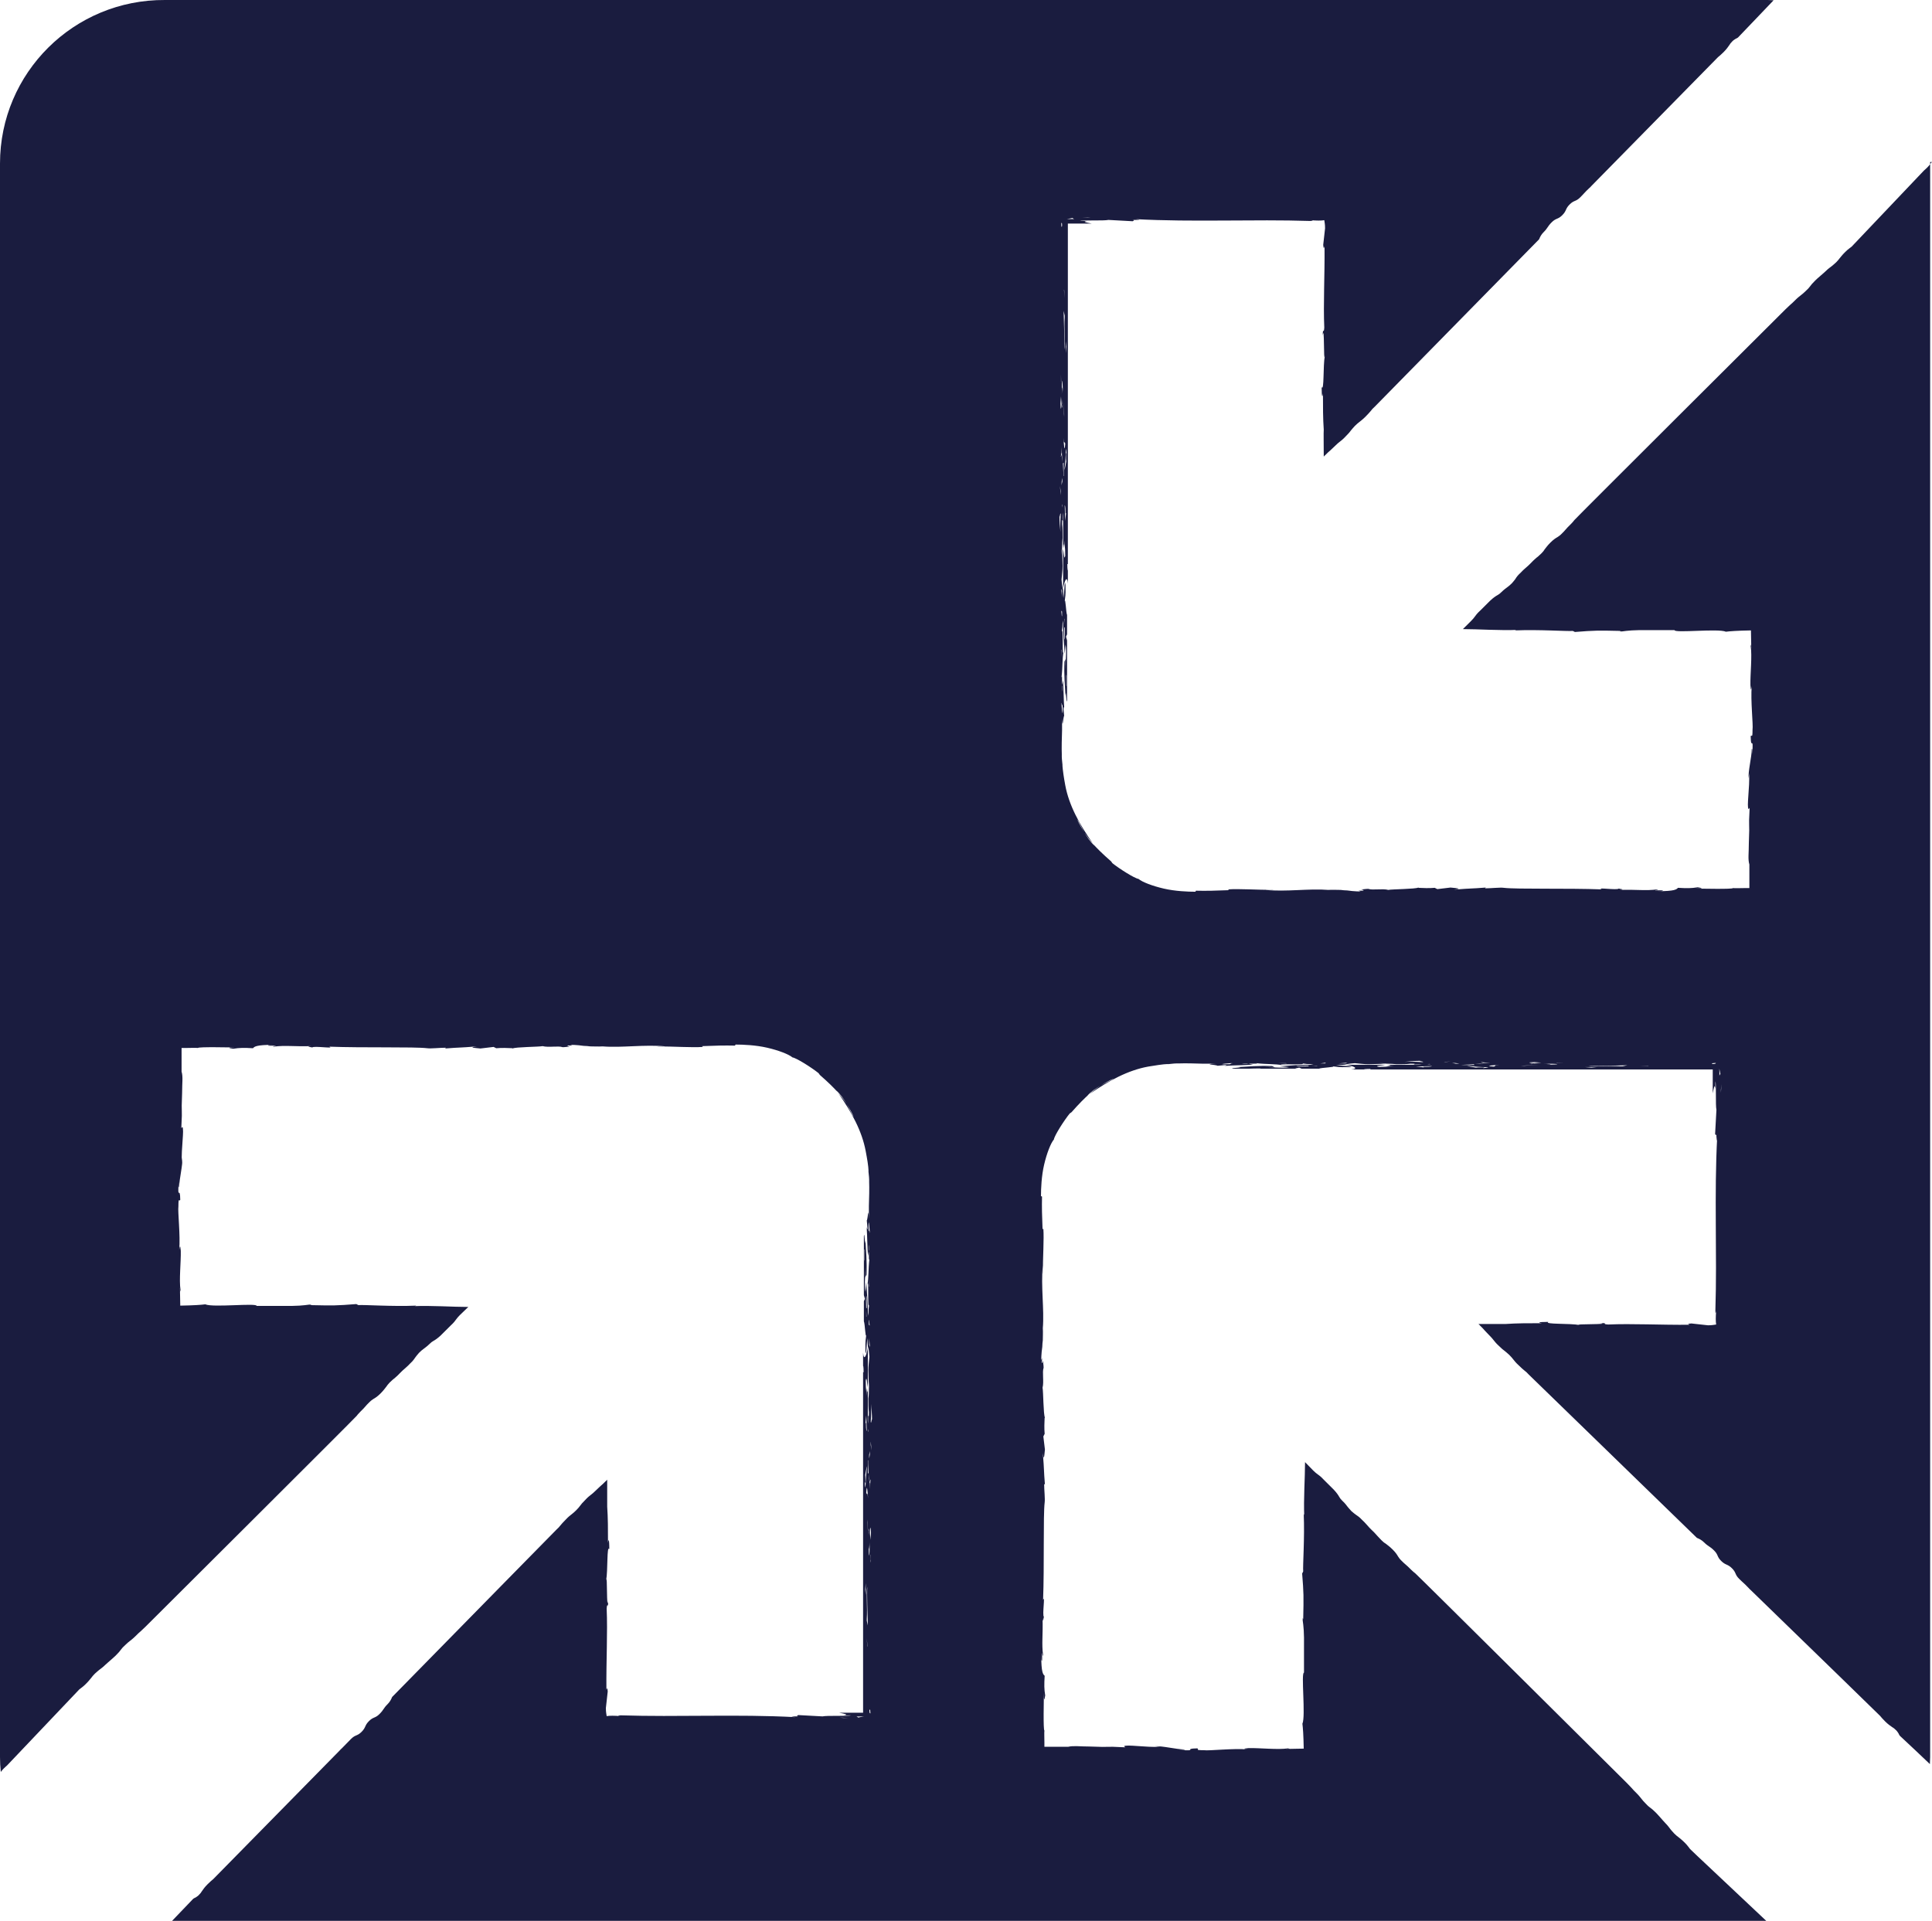 <svg width="176" height="175" viewBox="0 0 176 175" fill="none" xmlns="http://www.w3.org/2000/svg">
<path d="M176 14.759C176 14.759 175.952 14.806 175.928 14.83C175.832 14.95 175.76 15.069 175.544 15.284C175.424 15.403 175.328 15.475 175.256 15.547C172.039 18.938 168.726 22.424 168.678 22.472C168.534 22.592 168.366 22.687 168.101 22.95C167.813 23.236 167.693 23.404 167.573 23.547C167.501 23.642 167.429 23.738 167.261 23.905C167.069 24.072 166.973 24.168 166.877 24.239C166.733 24.359 166.565 24.454 166.301 24.717C166.085 24.908 165.989 25.004 165.869 25.099C165.749 25.219 165.605 25.314 165.365 25.553C165.101 25.816 164.98 25.959 164.86 26.126C164.788 26.222 164.692 26.341 164.5 26.508C164.308 26.699 164.212 26.771 164.092 26.866C163.948 26.986 163.804 27.081 163.54 27.344C163.324 27.559 163.228 27.654 163.108 27.75C162.988 27.869 162.868 27.965 162.628 28.204C162.364 28.466 143.542 47.213 143.422 47.38C143.35 47.476 143.254 47.595 143.086 47.762C142.845 48.001 142.725 48.12 142.629 48.24C142.533 48.359 142.437 48.455 142.221 48.67C142.077 48.813 141.981 48.861 141.885 48.932C141.717 49.028 141.525 49.147 141.237 49.434C140.949 49.72 140.829 49.911 140.709 50.055C140.637 50.174 140.589 50.246 140.421 50.413C140.205 50.604 140.109 50.723 139.989 50.795C139.869 50.914 139.724 51.01 139.484 51.273C139.268 51.488 139.172 51.583 139.052 51.679C138.932 51.798 138.788 51.894 138.548 52.156C138.26 52.419 138.14 52.586 138.044 52.753C137.972 52.849 137.9 52.944 137.732 53.135C137.54 53.327 137.444 53.398 137.348 53.47C137.204 53.589 137.036 53.685 136.772 53.947C136.627 54.091 136.555 54.138 136.435 54.21C136.267 54.306 136.075 54.425 135.763 54.712L134.851 55.619C134.563 55.882 134.443 56.049 134.323 56.216C134.251 56.312 134.179 56.407 134.011 56.574L133.266 57.315C134.683 57.315 136.675 57.458 138.26 57.386C138.092 57.386 138.044 57.41 138.02 57.434C140.157 57.339 142.797 57.529 143.278 57.482L143.47 57.577C145.294 57.434 145.51 57.434 147.671 57.482C147.647 57.482 147.383 57.529 147.743 57.529C148.271 57.458 148.799 57.386 150.288 57.41H150.216H152.545C152.545 57.697 156.53 57.243 157.226 57.553C157.61 57.506 158.21 57.458 159.507 57.434C159.507 57.912 159.531 58.342 159.531 58.7C159.531 58.7 159.555 58.795 159.579 59.058C159.579 59.106 159.555 58.962 159.531 58.7C159.531 58.7 159.507 58.747 159.483 58.867C159.627 59.75 159.435 61.422 159.459 62.425C159.507 63.07 159.531 62.783 159.579 62.521C159.459 63.786 159.723 66.031 159.651 66.485C159.651 67.416 159.555 66.843 159.483 67.082C159.507 68.467 159.747 66.843 159.627 68.706C159.627 68.491 159.627 68.085 159.579 68.252C159.579 68.969 159.243 70.234 159.291 70.927L159.339 70.449C159.411 71.739 159.099 73.506 159.291 73.721L159.387 73.601C159.267 75.822 159.411 74.533 159.315 76.801C159.315 77.757 159.219 78.282 159.363 78.76V78.425C159.363 79.619 159.363 79.834 159.363 80.909C159.315 80.909 159.147 80.909 158.931 80.909C158.69 80.909 158.018 80.933 157.874 80.909C157.826 81.028 154.969 80.957 154.417 80.957C155.401 80.957 154.945 80.885 154.657 80.837C154.081 80.933 153.673 80.933 152.857 80.885C152.737 81.028 152.569 81.195 150.984 81.195C151.224 81.195 151.608 81.172 151.464 81.124C151.296 81.1 150.936 81.124 150.816 81.124C150.648 81.1 151.176 81.076 150.984 81.028C149.904 81.172 149.135 81.028 147.575 81.076C148.079 81.028 147.647 81.004 147.455 80.957C147.335 81.124 145.318 80.814 145.918 81.028C142.869 80.909 138.164 81.028 136.988 80.885C136.675 80.837 135.811 80.933 135.283 80.933L135.355 80.861C133.867 80.981 134.203 80.909 132.45 81.052C133.17 80.957 132.882 80.933 132.138 80.861L130.938 81.004L130.698 80.885C130.193 80.933 129.665 80.909 129.113 80.885C129.377 80.885 129.233 80.885 129.209 80.861C128.945 81.004 126.808 81.004 126.472 81.076C125.944 80.933 125.032 81.124 124.648 80.981C124.408 80.981 124.216 81.028 123.999 81.028C124.264 81.1 124.36 81.172 123.879 81.148C123.831 81.148 123.807 81.148 123.759 81.148L123.951 81.219C123.951 81.219 123.351 81.219 122.727 81.124C122.535 81.124 122.319 81.1 122.127 81.076C122.055 81.076 122.007 81.076 121.959 81.076C122.007 81.076 122.031 81.076 122.055 81.076C121.743 81.076 121.431 81.052 120.999 81.076C119.27 80.933 117.157 81.267 115.261 81.076C115.549 81.076 115.957 81.1 116.053 81.076C114.468 81.076 112.884 80.957 111.876 81.028L111.948 81.1C110.771 81.148 109.883 81.172 108.947 81.148L108.899 81.243C108.202 81.243 107.05 81.195 106.018 80.957C104.985 80.718 104.049 80.36 103.713 80.073C103.353 80.025 101.96 79.142 101.336 78.64L101.216 78.473C100.424 77.781 99.968 77.327 99.536 76.849C99.608 76.921 99.656 76.993 99.728 77.064C99.32 76.706 99.007 76.228 98.767 75.822C98.575 75.488 98.335 75.13 98.119 74.628C98.239 74.772 98.455 75.249 98.767 75.822C99.031 76.228 99.296 76.539 99.56 76.849C98.335 75.106 97.375 73.363 97.039 71.524C96.919 70.879 96.823 70.258 96.775 69.637C96.871 70.139 96.703 69.255 96.727 68.73C96.703 68.156 96.727 67.225 96.751 66.533V65.386C96.799 66.676 96.847 65.291 96.943 65.219L96.871 64.479C96.919 64.192 96.943 64.957 96.943 64.407C96.895 63.906 96.895 62.449 96.823 61.995C96.823 62.067 96.775 62.234 96.775 62.473C96.775 62.544 96.775 62.521 96.775 62.473V62.521C96.775 62.783 96.775 62.927 96.751 63.022C96.751 63.237 96.751 63.428 96.751 63.667C96.751 63.404 96.751 63.237 96.751 63.118C96.751 63.046 96.751 62.736 96.751 63.118C96.751 63.118 96.751 63.118 96.751 63.022V62.521C96.751 62.521 96.775 62.497 96.775 62.449C96.775 62.401 96.775 62.306 96.751 62.258C96.751 62.353 96.751 62.473 96.751 62.592C96.751 62.234 96.751 62.21 96.751 62.258C96.751 61.35 96.751 61.685 96.703 61.709C96.823 60.658 96.751 60.085 96.895 59.273C96.727 60.347 96.895 56.885 96.727 57.553C96.847 56.765 96.727 57.028 96.847 56.526C96.823 57.625 96.943 58.7 96.991 59.583L97.063 58.724C97.207 59.297 97.015 60.658 97.063 61.183C97.039 60.825 97.063 60.061 97.087 60.037L96.967 60.276C96.919 61.518 97.015 62.497 97.063 63.38C97.111 62.544 97.135 64.383 97.207 63.786V63.142C97.207 63.142 97.207 63.07 97.207 63.094V56.025C97.111 55.858 97.063 54.377 96.991 54.807C97.039 54.234 97.087 54.449 97.063 53.303C96.991 52.562 96.943 54.21 96.895 54.497C96.847 53.613 96.823 53.613 96.799 53.589V53.661V53.565C96.799 53.517 96.751 53.398 96.703 52.801C96.751 52.252 96.799 51.965 96.799 51.559L96.751 49.84V49.888L96.703 50.556C96.703 50.485 96.703 50.079 96.751 49.888C96.751 49.577 96.775 49.291 96.799 49.004C96.799 48.526 96.799 48.12 96.751 47.738C96.751 47.189 96.799 47.404 96.823 47.476C96.823 47.165 96.823 46.855 96.823 46.568C96.823 46.401 96.799 46.21 96.775 46.067C96.775 46.114 96.775 46.138 96.775 46.019V46.067C96.775 46.067 96.775 45.971 96.799 45.947V46.592C96.847 46.807 96.871 47.046 96.847 47.428C96.847 47.547 96.847 47.547 96.847 47.523C96.847 48.001 96.847 48.526 96.847 49.052C96.847 49.338 96.847 49.601 96.847 49.983C96.895 48.741 96.943 50.938 96.943 49.243C96.967 49.864 97.039 49.553 97.039 50.628C96.943 51.153 96.919 50.294 96.847 50.007V51.989V51.87V53.637C96.967 52.897 97.207 52.371 97.279 53.159V51.87C97.279 52.156 97.231 51.846 97.231 51.392H97.279C97.279 51.392 97.279 51.464 97.279 51.488V20.371H99.464C98.984 20.275 98.527 20.204 99.055 20.132H98.359C98.599 20.036 100.568 20.132 100.976 20.036L103.185 20.156C103.185 20.156 103.473 20.036 103.113 20.036C102.969 20.036 102.777 20.036 102.393 20.036C102.585 20.036 102.849 20.036 103.113 20.036C103.665 20.036 104.145 20.036 103.425 19.965C108.731 20.251 114.156 19.965 119.39 20.132C119.75 20.132 119.534 20.084 119.39 20.06C119.942 20.108 120.374 20.108 120.638 20.06C120.662 20.251 120.71 20.419 120.71 20.801L120.542 22.305C120.59 22.878 120.638 22.424 120.662 22.472C120.686 25.123 120.542 27.702 120.638 29.852C120.59 30.544 120.518 29.684 120.494 30.592C120.662 29.374 120.566 33.219 120.686 32.431C120.518 33.314 120.638 35.678 120.398 35.272C120.398 36.347 120.494 36.156 120.518 35.846C120.518 37.087 120.518 38.114 120.59 39.141C120.566 39.428 120.59 40.431 120.59 41.601C120.638 41.553 120.662 41.505 120.734 41.458C120.95 41.243 121.047 41.147 121.167 41.052C121.287 40.932 121.407 40.837 121.647 40.598C121.839 40.407 121.935 40.335 122.055 40.24C122.199 40.12 122.343 40.025 122.583 39.762C122.847 39.499 122.967 39.356 123.087 39.189C123.159 39.093 123.255 38.998 123.423 38.807C123.615 38.616 123.711 38.544 123.831 38.449C123.975 38.329 124.119 38.234 124.384 37.971C124.648 37.708 124.768 37.565 124.888 37.422C124.96 37.326 125.056 37.207 125.248 37.04C125.344 36.944 132.666 29.493 140.205 21.804C140.301 21.565 140.421 21.35 140.613 21.159C141.021 20.753 140.949 20.657 141.357 20.251C141.765 19.845 141.909 20.012 142.317 19.607C142.725 19.201 142.581 19.033 142.99 18.627C143.398 18.221 143.542 18.389 143.95 17.983C144.358 17.577 144.334 17.553 144.766 17.147C144.862 17.051 144.934 17.003 144.982 16.932C151.176 10.627 156.458 5.254 156.506 5.206C156.65 5.087 156.77 4.991 157.01 4.753C157.298 4.466 157.418 4.275 157.538 4.108C157.61 3.988 157.658 3.917 157.826 3.75C157.946 3.63 158.018 3.606 158.114 3.535C158.186 3.511 158.258 3.463 158.33 3.415C159.435 2.269 160.563 1.075 161.571 0.024C161.403 0.024 161.235 0 161.043 0H15.029C6.722 -0.048 0 6.639 0 14.902V160.074C0 160.528 0.024 160.982 0.072 161.436C0.144 161.34 0.216 161.245 0.36 161.101C0.48 160.982 0.576 160.91 0.648 160.839C3.865 157.447 7.178 153.961 7.226 153.913C7.37 153.794 7.538 153.698 7.802 153.435C8.091 153.149 8.211 152.982 8.331 152.838C8.403 152.743 8.475 152.647 8.643 152.48C8.835 152.313 8.931 152.218 9.027 152.146C9.171 152.026 9.339 151.931 9.603 151.668C9.819 151.477 9.915 151.382 10.035 151.286C10.155 151.167 10.299 151.071 10.539 150.832C10.803 150.57 10.924 150.426 11.043 150.259C11.116 150.164 11.212 150.044 11.404 149.877C11.596 149.686 11.692 149.615 11.812 149.519C11.956 149.4 12.1 149.304 12.364 149.041C12.58 148.826 12.676 148.731 12.796 148.635C12.916 148.516 13.036 148.42 13.276 148.182C13.54 147.919 32.362 129.172 32.482 129.005C32.554 128.91 32.65 128.79 32.818 128.623C33.059 128.384 33.179 128.265 33.275 128.146C33.371 128.026 33.467 127.931 33.683 127.716C33.827 127.572 33.923 127.525 34.019 127.453C34.187 127.357 34.379 127.238 34.667 126.951C34.955 126.665 35.075 126.474 35.195 126.331C35.267 126.211 35.339 126.14 35.483 125.972C35.699 125.781 35.795 125.662 35.915 125.59C36.035 125.471 36.179 125.375 36.42 125.113C36.636 124.898 36.732 124.802 36.852 124.707C36.972 124.587 37.116 124.492 37.356 124.229C37.644 123.966 37.74 123.799 37.86 123.632C37.932 123.537 38.004 123.441 38.172 123.25C38.364 123.059 38.46 122.987 38.556 122.916C38.7 122.796 38.868 122.701 39.133 122.438C39.276 122.295 39.349 122.247 39.469 122.175C39.637 122.08 39.829 121.96 40.141 121.674L41.053 120.766C41.341 120.504 41.461 120.336 41.581 120.169C41.653 120.074 41.725 119.978 41.893 119.811L42.662 119.071C41.245 119.071 39.252 118.927 37.668 118.999C37.836 118.999 37.884 118.975 37.908 118.951C35.771 119.047 33.13 118.856 32.65 118.904L32.458 118.808C30.634 118.951 30.418 118.951 28.257 118.904C28.281 118.904 28.545 118.856 28.185 118.856C27.657 118.927 27.129 118.999 25.64 118.975H25.712H23.383C23.383 118.689 19.398 119.142 18.702 118.832C18.318 118.88 17.718 118.927 16.421 118.951C16.421 118.474 16.397 118.044 16.397 117.686C16.397 117.686 16.373 117.59 16.349 117.327C16.349 117.28 16.373 117.423 16.397 117.686C16.397 117.686 16.421 117.638 16.445 117.518C16.301 116.635 16.493 114.963 16.469 113.96C16.421 113.315 16.373 113.602 16.325 113.865C16.445 112.599 16.181 110.354 16.253 109.9C16.253 108.969 16.349 109.542 16.421 109.303C16.397 107.918 16.157 109.542 16.277 107.68C16.277 107.894 16.277 108.3 16.325 108.133C16.325 107.417 16.661 106.151 16.613 105.459L16.565 105.936C16.493 104.647 16.805 102.879 16.613 102.665L16.517 102.784C16.637 100.563 16.493 101.853 16.589 99.584C16.589 98.629 16.685 98.103 16.541 97.626V97.96C16.541 96.766 16.541 96.551 16.541 95.476C16.589 95.476 16.757 95.476 16.973 95.476C17.213 95.476 17.886 95.453 18.03 95.476C18.078 95.357 20.935 95.429 21.487 95.429C20.503 95.429 20.959 95.5 21.247 95.548C21.823 95.453 22.231 95.453 23.047 95.5C23.167 95.357 23.335 95.19 24.92 95.19C24.68 95.19 24.296 95.214 24.44 95.261C24.608 95.285 24.968 95.261 25.088 95.261C25.256 95.285 24.728 95.309 24.92 95.357C26 95.214 26.768 95.357 28.329 95.309C27.825 95.357 28.257 95.381 28.449 95.429C28.569 95.261 30.586 95.572 29.985 95.357C33.035 95.476 37.74 95.357 38.916 95.5C39.228 95.548 40.093 95.453 40.621 95.453L40.549 95.524C42.037 95.405 41.701 95.476 43.454 95.333C42.734 95.429 43.022 95.453 43.766 95.524L44.966 95.381L45.206 95.5C45.711 95.453 46.239 95.476 46.791 95.5C46.527 95.5 46.671 95.5 46.695 95.524C46.959 95.381 49.096 95.381 49.432 95.309C49.96 95.453 50.872 95.261 51.256 95.405C51.496 95.405 51.688 95.357 51.904 95.357C51.64 95.285 51.544 95.214 52.025 95.261C52.073 95.261 52.097 95.261 52.145 95.261L51.953 95.19C51.953 95.19 52.553 95.19 53.177 95.285C53.369 95.285 53.585 95.309 53.777 95.333C53.849 95.333 53.897 95.333 53.945 95.333C53.897 95.333 53.873 95.333 53.849 95.333C54.161 95.333 54.473 95.357 54.906 95.333C56.634 95.476 58.747 95.142 60.643 95.333C60.355 95.333 59.947 95.309 59.851 95.333C61.436 95.333 63.02 95.453 64.028 95.381L63.956 95.309C65.133 95.261 66.021 95.238 66.957 95.261L67.005 95.166C67.701 95.166 68.854 95.214 69.886 95.453C70.919 95.691 71.855 96.049 72.191 96.336C72.551 96.384 73.944 97.267 74.568 97.769L74.688 97.936C75.48 98.629 75.936 99.082 76.368 99.56C76.296 99.488 76.248 99.417 76.176 99.345C76.584 99.703 76.897 100.181 77.137 100.587C77.329 100.921 77.569 101.279 77.785 101.781C77.665 101.638 77.449 101.16 77.137 100.587C76.873 100.181 76.608 99.871 76.344 99.56C77.569 101.303 78.529 103.047 78.865 104.885C78.985 105.53 79.105 106.151 79.129 106.772C79.033 106.271 79.201 107.154 79.177 107.68C79.201 108.253 79.177 109.184 79.153 109.877V111.023C79.105 109.733 79.057 111.118 78.961 111.19L79.033 111.93C78.985 112.217 78.961 111.453 78.961 112.002C79.009 112.503 79.009 113.96 79.081 114.414C79.081 114.342 79.129 114.175 79.129 113.936C79.129 113.889 79.129 113.865 79.129 113.936V113.889C79.129 113.626 79.129 113.483 79.153 113.387C79.153 113.172 79.153 112.981 79.153 112.742C79.153 113.005 79.153 113.172 79.153 113.292C79.153 113.674 79.153 113.363 79.153 113.292C79.153 113.292 79.153 113.292 79.153 113.387V113.889C79.153 113.889 79.129 113.912 79.129 113.96C79.129 114.008 79.129 114.104 79.153 114.151C79.153 114.056 79.153 113.936 79.153 113.817C79.153 114.175 79.153 114.199 79.153 114.151C79.153 115.059 79.153 114.724 79.201 114.701C79.081 115.751 79.153 116.324 79.009 117.136C79.177 116.062 79.009 119.524 79.177 118.856C79.057 119.644 79.177 119.381 79.057 119.883C79.081 118.784 78.961 117.71 78.913 116.826L78.841 117.686C78.697 117.113 78.889 115.751 78.841 115.226C78.865 115.584 78.841 116.348 78.817 116.372L78.937 116.133C78.985 114.892 78.889 113.912 78.841 113.029C78.793 113.865 78.769 112.026 78.697 112.623V113.268C78.697 113.268 78.697 113.339 78.697 113.315V120.384C78.793 120.551 78.841 122.032 78.913 121.602C78.865 122.175 78.817 121.96 78.841 123.107C78.913 123.847 78.961 122.199 79.009 121.913C79.057 122.796 79.081 122.796 79.105 122.82V122.748V122.844C79.129 122.892 79.153 123.011 79.201 123.608C79.153 124.157 79.105 124.444 79.105 124.85L79.153 126.569V126.522L79.201 125.853C79.201 125.925 79.201 126.331 79.153 126.522C79.153 126.832 79.153 127.119 79.105 127.405C79.105 127.883 79.105 128.289 79.153 128.671C79.153 129.22 79.105 129.005 79.081 128.934C79.081 129.244 79.081 129.555 79.081 129.841C79.081 130.008 79.105 130.199 79.129 130.343C79.129 130.295 79.129 130.271 79.129 130.39V130.343C79.129 130.343 79.129 130.438 79.105 130.462V129.817C79.057 129.602 79.033 129.363 79.057 128.981C79.057 128.862 79.057 128.862 79.057 128.886C79.057 128.408 79.057 127.883 79.057 127.357C79.057 127.071 79.057 126.808 79.057 126.426C79.009 127.668 78.937 125.471 78.961 127.166C78.937 126.546 78.865 126.856 78.865 125.781C78.961 125.256 78.985 126.116 79.057 126.402V124.42V124.539V122.772C78.937 123.513 78.697 124.038 78.625 123.25V124.539C78.625 124.253 78.673 124.563 78.673 125.017H78.625C78.625 125.017 78.625 124.945 78.625 124.922V156.039H76.44C76.921 156.134 77.377 156.206 76.848 156.277H77.545C77.305 156.373 75.336 156.277 74.928 156.373L72.719 156.253C72.719 156.253 72.431 156.373 72.791 156.373C73.055 156.373 73.319 156.373 73.511 156.373C73.127 156.373 72.935 156.373 72.791 156.373C72.239 156.373 71.759 156.373 72.479 156.444C67.173 156.158 61.748 156.444 56.514 156.277C56.154 156.277 56.37 156.325 56.514 156.349C55.962 156.301 55.53 156.301 55.266 156.349C55.242 156.158 55.194 155.991 55.194 155.609L55.362 154.104C55.314 153.531 55.266 153.985 55.242 153.937C55.218 151.286 55.362 148.707 55.266 146.558C55.314 145.865 55.386 146.725 55.41 145.817C55.242 147.035 55.338 143.191 55.218 143.979C55.386 143.095 55.266 140.731 55.506 141.137C55.506 140.062 55.41 140.253 55.386 140.564C55.386 139.322 55.386 138.295 55.314 137.268C55.314 136.981 55.314 135.978 55.314 134.808C55.266 134.856 55.242 134.904 55.17 134.952C54.953 135.167 54.858 135.262 54.737 135.358C54.617 135.477 54.497 135.573 54.257 135.811C54.065 136.002 53.969 136.074 53.849 136.17C53.705 136.289 53.561 136.384 53.321 136.647C53.057 136.91 52.937 137.053 52.817 137.22C52.745 137.316 52.673 137.411 52.481 137.602C52.289 137.793 52.193 137.865 52.073 137.961C51.928 138.08 51.785 138.176 51.544 138.438C51.28 138.701 51.16 138.844 51.04 138.987C50.968 139.083 50.872 139.202 50.68 139.37C50.584 139.465 43.262 146.916 35.723 154.606C35.627 154.844 35.507 155.059 35.315 155.25C34.907 155.656 34.979 155.752 34.571 156.158C34.163 156.564 34.019 156.397 33.611 156.803C33.203 157.209 33.347 157.376 32.938 157.782C32.53 158.188 32.386 158.021 31.978 158.427C31.57 158.833 31.57 158.856 31.162 159.262C31.066 159.358 30.994 159.406 30.946 159.477C24.752 165.782 19.47 171.155 19.422 171.203C19.278 171.322 19.158 171.418 18.918 171.657C18.63 171.943 18.51 172.134 18.39 172.301C18.318 172.421 18.27 172.492 18.102 172.66C17.982 172.779 17.91 172.803 17.814 172.875C17.742 172.898 17.67 172.946 17.598 172.994C16.949 173.663 16.325 174.331 15.677 175H160.899C157.514 171.8 153.985 168.504 153.961 168.457C153.841 168.313 153.745 168.146 153.481 167.883C153.193 167.597 153.025 167.477 152.881 167.358C152.785 167.286 152.689 167.215 152.521 167.048C152.352 166.857 152.256 166.761 152.184 166.666C152.064 166.522 151.968 166.355 151.704 166.092C151.512 165.877 151.416 165.782 151.32 165.663C151.2 165.543 151.104 165.4 150.864 165.161C150.6 164.898 150.456 164.779 150.288 164.66C150.192 164.588 150.072 164.492 149.904 164.301C149.712 164.11 149.64 164.015 149.544 163.895C149.424 163.752 149.328 163.609 149.063 163.346C148.847 163.131 148.751 163.036 148.655 162.916C148.535 162.797 148.439 162.677 148.199 162.439C147.935 162.176 129.089 143.453 128.921 143.334C128.825 143.262 128.705 143.167 128.537 142.999C128.297 142.761 128.177 142.641 128.057 142.546C127.937 142.45 127.841 142.355 127.625 142.14C127.481 141.996 127.433 141.901 127.361 141.805C127.264 141.638 127.144 141.447 126.856 141.161C126.568 140.874 126.376 140.755 126.232 140.635C126.112 140.564 126.04 140.516 125.872 140.349C125.68 140.134 125.56 140.038 125.464 139.919C125.344 139.799 125.248 139.656 124.984 139.417C124.768 139.202 124.672 139.107 124.576 138.987C124.456 138.868 124.36 138.725 124.095 138.486C123.831 138.199 123.663 138.104 123.495 137.984C123.399 137.913 123.303 137.841 123.111 137.674C122.943 137.483 122.847 137.387 122.775 137.292C122.655 137.149 122.559 136.981 122.271 136.719C122.127 136.576 122.079 136.504 122.007 136.384C121.911 136.217 121.791 136.026 121.503 135.716L120.59 134.808C120.326 134.522 120.158 134.402 119.99 134.283C119.894 134.211 119.798 134.14 119.63 133.972L118.886 133.208C118.886 134.617 118.742 136.599 118.814 138.176C118.814 138.008 118.79 137.961 118.766 137.937C118.862 140.062 118.67 142.689 118.718 143.167L118.622 143.358C118.766 145.173 118.766 145.388 118.718 147.537C118.718 147.513 118.67 147.25 118.67 147.609C118.742 148.134 118.814 148.659 118.79 150.14V150.068V152.385C118.502 152.385 118.958 156.349 118.646 157.042C118.694 157.424 118.742 158.021 118.766 159.31C118.286 159.31 117.854 159.334 117.493 159.334C117.493 159.334 117.397 159.358 117.133 159.382C117.085 159.382 117.229 159.358 117.493 159.334C117.493 159.334 117.445 159.31 117.325 159.286C116.437 159.43 114.757 159.239 113.748 159.262C113.1 159.31 113.388 159.358 113.652 159.382C112.38 159.262 110.123 159.525 109.667 159.453C108.731 159.453 109.307 159.358 109.067 159.286C107.674 159.31 109.307 159.549 107.434 159.43C107.65 159.43 108.058 159.43 107.89 159.382C107.17 159.382 105.898 159.048 105.201 159.095L105.682 159.143C104.385 159.215 102.609 158.904 102.393 159.095L102.513 159.191C100.28 159.071 101.552 159.215 99.296 159.119H99.32C98.335 159.119 97.807 159.024 97.303 159.143H97.639C96.439 159.143 96.223 159.143 95.142 159.143C95.142 159.095 95.142 158.928 95.142 158.713C95.142 158.474 95.118 157.806 95.142 157.662C95.022 157.615 95.094 154.773 95.094 154.224C95.094 155.203 95.166 154.749 95.214 154.462C95.118 153.889 95.118 153.483 95.166 152.671C95.022 152.552 94.854 152.385 94.854 150.809C94.854 151.047 94.878 151.429 94.926 151.286C94.95 151.119 94.926 150.761 94.926 150.641C94.95 150.474 94.974 151 95.022 150.809C94.878 149.734 95.022 148.97 94.974 147.417C95.022 147.919 95.046 147.489 95.094 147.298C94.926 147.179 95.238 145.173 95.022 145.77C95.142 142.737 95.022 138.056 95.166 136.886C95.214 136.576 95.118 135.716 95.118 135.19L95.19 135.262C95.07 133.781 95.142 134.116 94.998 132.372C95.094 133.089 95.118 132.802 95.19 132.062L95.046 130.868L95.166 130.629C95.118 130.128 95.142 129.602 95.166 129.053C95.166 129.316 95.166 129.172 95.19 129.149C95.046 128.886 95.046 126.76 94.974 126.426C95.118 125.901 94.926 124.993 95.07 124.611C95.07 124.372 95.022 124.181 95.022 123.966C94.95 124.229 94.878 124.325 94.926 123.847C94.926 123.799 94.926 123.775 94.926 123.728L94.854 123.919C94.854 123.919 94.854 123.322 94.95 122.701C94.95 122.51 94.974 122.295 94.998 122.104C94.998 122.032 94.998 121.984 94.998 121.936C94.998 121.984 94.998 122.008 94.998 122.032C94.998 121.722 95.022 121.411 94.998 121.005C95.142 119.286 94.806 117.184 94.998 115.298C94.998 115.584 94.974 115.99 94.998 116.086C94.998 114.509 95.118 112.933 95.046 111.93L94.974 112.002C94.926 110.832 94.902 109.948 94.926 109.017L94.83 108.969C94.83 108.277 94.878 107.13 95.118 106.103C95.358 105.077 95.719 104.145 96.007 103.811C96.055 103.453 96.943 102.068 97.447 101.447L97.615 101.327C98.311 100.539 98.767 100.085 99.248 99.656C99.176 99.727 99.103 99.775 99.031 99.847C99.392 99.441 99.872 99.13 100.28 98.891C100.616 98.7 100.976 98.462 101.48 98.247C101.336 98.366 100.856 98.581 100.28 98.891C99.872 99.154 99.56 99.417 99.248 99.679C101 98.462 102.753 97.506 104.601 97.172C105.225 97.076 105.85 96.957 106.474 96.933C105.97 97.029 106.858 96.862 107.386 96.885C107.962 96.862 108.899 96.885 109.595 96.909H110.747C109.451 96.957 110.843 97.005 110.915 97.1L111.66 97.029C111.948 97.076 111.179 97.1 111.732 97.1C112.236 97.052 113.7 97.052 114.156 96.981C114.084 96.981 113.916 96.933 113.676 96.933C113.628 96.933 113.604 96.933 113.676 96.933H113.628C113.364 96.933 113.22 96.933 113.124 96.909C112.908 96.909 112.716 96.909 112.476 96.909C112.74 96.909 112.908 96.909 113.028 96.909C113.412 96.909 113.1 96.909 113.028 96.909C113.028 96.909 113.028 96.909 113.124 96.909H113.628C113.628 96.909 113.676 96.933 113.7 96.933C113.748 96.933 113.844 96.933 113.892 96.909C113.796 96.909 113.676 96.909 113.556 96.909C113.916 96.909 113.94 96.909 113.892 96.909C114.829 96.909 114.468 96.909 114.444 96.862C115.501 96.981 116.077 96.909 116.893 97.052C115.813 96.885 119.294 97.052 118.622 96.885C119.414 97.005 119.15 96.885 119.654 97.005C118.55 96.981 117.469 97.076 116.581 97.148L117.445 97.22C116.869 97.363 115.501 97.172 114.973 97.22C115.333 97.196 116.101 97.22 116.125 97.244L115.885 97.124C114.636 97.076 113.652 97.172 112.764 97.22C113.604 97.267 111.756 97.291 112.356 97.363H113.004C113.004 97.363 113.076 97.363 113.052 97.363H120.158C120.326 97.267 121.815 97.22 121.383 97.148C121.959 97.196 121.743 97.244 122.919 97.22C123.663 97.148 122.007 97.1 121.719 97.052C122.607 97.005 122.607 96.981 122.631 96.957H122.559H122.655C122.703 96.957 122.823 96.909 123.423 96.862C123.975 96.909 124.264 96.957 124.672 96.957L126.4 96.909H126.352L125.68 96.862C125.752 96.862 126.16 96.862 126.352 96.909C126.664 96.909 126.952 96.933 127.24 96.957C127.721 96.957 128.129 96.957 128.513 96.909C129.065 96.909 128.849 96.957 128.777 96.981C129.089 96.981 129.401 96.981 129.689 96.981C129.857 96.981 130.049 96.957 130.193 96.933C130.145 96.933 130.121 96.933 130.241 96.933H130.193C130.193 96.933 130.289 96.933 130.313 96.957H129.665C129.449 97.005 129.209 97.029 128.825 97.005C128.705 97.005 128.705 97.005 128.729 97.005C128.249 97.005 127.721 97.005 127.192 97.005C126.904 97.005 126.64 97.005 126.256 97.005C127.505 97.052 125.296 97.124 127 97.1C126.352 97.124 126.688 97.196 125.608 97.196C125.08 97.1 125.944 97.076 126.232 97.005H124.24H124.36H122.583C123.327 97.124 123.855 97.363 123.063 97.435H124.36C124.071 97.435 124.384 97.387 124.84 97.387V97.435C124.84 97.435 124.768 97.435 124.744 97.435H156.026V99.608C156.122 99.13 156.194 98.676 156.266 99.202V98.509C156.362 98.748 156.266 100.706 156.362 101.112L156.242 103.309C156.242 103.309 156.362 103.596 156.362 103.238C156.362 103.094 156.362 102.903 156.362 102.521C156.362 102.712 156.362 102.975 156.362 103.238C156.362 103.787 156.362 104.265 156.434 103.548C156.146 108.826 156.434 114.223 156.266 119.429C156.266 119.787 156.314 119.572 156.338 119.429C156.29 119.978 156.29 120.408 156.338 120.671C156.146 120.695 155.978 120.742 155.594 120.742L154.081 120.575C153.505 120.623 153.961 120.671 153.913 120.695C151.248 120.719 148.655 120.575 146.495 120.671C145.798 120.623 146.663 120.551 145.75 120.528C146.975 120.695 143.11 120.599 143.902 120.719C143.014 120.551 140.637 120.671 141.045 120.432C139.965 120.432 140.157 120.527 140.469 120.551C139.22 120.551 138.188 120.551 137.156 120.623C136.868 120.623 135.859 120.623 134.683 120.623C134.731 120.671 134.779 120.695 134.827 120.766C135.043 120.981 135.139 121.077 135.235 121.196C135.355 121.316 135.451 121.435 135.691 121.674C135.883 121.865 135.955 121.96 136.051 122.08C136.171 122.223 136.267 122.366 136.531 122.605C136.796 122.868 136.94 122.987 137.108 123.107C137.204 123.178 137.3 123.274 137.492 123.441C137.684 123.632 137.756 123.728 137.852 123.847C137.972 123.99 138.068 124.134 138.332 124.372C138.596 124.635 138.74 124.754 138.884 124.874C138.98 124.945 139.1 125.041 139.268 125.232C139.364 125.328 146.855 132.611 154.585 140.11C154.825 140.205 155.041 140.325 155.233 140.516C155.642 140.922 155.738 140.85 156.146 141.256C156.554 141.662 156.386 141.805 156.794 142.211C157.202 142.617 157.37 142.474 157.778 142.88C158.186 143.286 158.018 143.429 158.426 143.835C158.835 144.241 158.859 144.217 159.267 144.647C159.363 144.743 159.411 144.814 159.483 144.862C165.845 151.023 171.222 156.277 171.27 156.325C171.391 156.468 171.487 156.588 171.727 156.827C172.015 157.113 172.207 157.233 172.375 157.352C172.495 157.424 172.567 157.471 172.735 157.639C172.855 157.758 172.879 157.83 172.951 157.925C172.975 157.997 173.023 158.068 173.071 158.14C173.983 159 174.944 159.883 175.808 160.719C175.808 160.504 175.832 160.289 175.832 160.074V14.902C175.832 14.902 175.832 14.806 175.832 14.759H176ZM97.135 62.497C97.135 62.497 97.135 61.876 97.135 61.279C97.135 60.992 97.135 60.682 97.135 60.515C97.135 60.682 97.135 60.968 97.135 61.279C97.135 61.422 97.135 61.541 97.159 61.541V62.497H97.135ZM97.207 57.792V58.342L97.111 58.007L97.207 57.792ZM96.991 56.383C96.991 56.574 96.991 56.741 96.991 56.932C96.991 56.598 96.943 56.312 96.991 56.383ZM96.991 57.171V57.076C96.991 57.673 97.039 58.198 96.967 58.27C96.943 57.649 96.895 57.004 96.991 57.171ZM99.392 19.845H99.103L98.599 19.798L99.392 19.845ZM97.663 19.845L97.855 19.965C97.711 19.941 97.375 19.965 97.183 19.965L97.663 19.869V19.845ZM79.201 112.265C79.225 112.098 79.105 112.217 79.129 111.93C79.081 110.378 79.297 112.575 79.201 112.265ZM78.769 113.841C78.769 113.841 78.769 114.462 78.769 115.059C78.769 115.345 78.769 115.656 78.769 115.823C78.769 115.656 78.769 115.369 78.769 115.059C78.769 114.915 78.769 114.796 78.745 114.796V113.841H78.769ZM78.697 118.545V117.996L78.793 118.33L78.697 118.545ZM78.913 119.954C78.913 119.763 78.913 119.596 78.913 119.405C78.913 119.739 78.961 120.026 78.913 119.954ZM78.913 119.166V119.262C78.913 118.665 78.865 118.139 78.937 118.068C78.961 118.689 79.009 119.333 78.913 119.166ZM76.512 156.492H76.8L77.305 156.54L76.512 156.492ZM78.217 156.492L78.025 156.373C78.169 156.397 78.505 156.373 78.697 156.373L78.217 156.468V156.492ZM79.177 117.232C79.177 117.017 79.201 116.874 79.201 116.468V117.327C79.201 117.065 79.201 117.232 79.177 117.232ZM79.177 120.289L79.225 120.766L79.153 120.695V120.265L79.177 120.289ZM79.177 122.557V121.913L79.249 122.725L79.177 122.534V122.557ZM79.177 131.823C79.177 131.823 79.177 132.181 79.177 132.54L79.249 132.205C79.249 132.683 79.177 132.802 79.177 132.874C79.177 132.755 79.177 132.635 79.177 132.54C79.177 132.134 79.177 131.919 79.177 131.823ZM79.201 135.119C79.201 135.119 79.273 134.761 79.321 134.808C79.273 134.856 79.273 135.381 79.249 135.668V135.119C79.249 135.119 79.153 135.023 79.177 134.283L79.225 135.119H79.201ZM79.177 139.202V138.82C79.177 139.035 79.177 139.155 79.177 139.202L79.225 140.038C79.201 139.68 79.153 139.513 79.201 139.585C79.129 139.322 79.153 139.322 79.201 139.202H79.177ZM79.081 133.041V133.375L79.129 134.331C79.129 134.092 79.081 134.259 79.057 134.259V132.946V133.041H79.081ZM79.105 140.062L79.009 138.701V138.438L79.105 140.086V140.062ZM78.913 128.934L78.961 130.366C78.961 130.366 78.889 130.438 78.889 129.626L78.841 129.674L78.913 128.957V128.934ZM78.769 134.999C78.769 134.999 78.769 134.999 78.769 135.047C78.769 134.832 78.769 134.88 78.769 134.999C78.793 134.999 78.817 135.334 78.841 134.999C78.841 134.593 78.817 134.498 78.817 134.378C78.889 133.925 78.937 133.734 79.009 133.543C79.009 133.423 78.889 134.307 78.865 134.999V135.119C78.841 135.883 78.793 135.262 78.769 135.023V134.999ZM78.865 145.316L78.817 144.814L78.865 144.241C78.865 144.241 78.865 145.053 78.865 145.292V145.316ZM79.081 136.504C79.009 135.764 78.985 136.337 78.913 135.978C78.985 134.999 79.033 136.002 79.081 136.504ZM79.009 149.997L78.961 149.232L79.033 150.092V149.997H79.009ZM78.961 147.656V147.489C79.033 146.51 78.889 145.053 79.009 144.552C78.961 145.388 79.033 146.916 79.057 148.086L78.961 147.656ZM79.129 140.731C79.177 141.495 79.201 140.946 79.225 140.516C79.225 141.973 79.153 142.164 79.129 140.731ZM79.201 155.824C79.201 155.824 79.273 155.513 79.297 156.11C79.297 156.062 79.201 156.182 79.201 155.824ZM79.297 142.188C79.297 142.188 79.297 142.259 79.297 142.307C79.273 140.993 79.273 141.805 79.297 141.638C79.297 141.925 79.297 142.068 79.297 142.188C79.345 141.805 79.297 142.761 79.297 142.188ZM79.297 140.301L79.249 139.537C79.297 139.107 79.321 138.94 79.345 139.704C79.345 139.465 79.321 140.134 79.297 140.277V140.301ZM79.321 131.656V131.298L79.393 132.134L79.321 131.656ZM79.321 129.531C79.369 128.886 79.369 128.384 79.345 127.907C79.393 128.36 79.441 128.838 79.441 129.411C79.417 129.029 79.369 129.865 79.321 129.531ZM96.727 59.177C96.727 59.392 96.703 59.535 96.703 59.941V59.082C96.703 59.344 96.703 59.177 96.727 59.177ZM96.727 56.12L96.679 55.643L96.751 55.715V56.144L96.727 56.12ZM96.775 44.586C96.775 44.586 96.775 44.228 96.775 43.87L96.703 44.204C96.703 43.726 96.775 43.607 96.775 43.535C96.775 43.655 96.775 43.774 96.775 43.87C96.775 44.276 96.775 44.49 96.775 44.586ZM96.751 41.29C96.751 41.29 96.679 41.649 96.631 41.601C96.679 41.553 96.679 41.028 96.703 40.741V41.29C96.703 41.29 96.799 41.386 96.775 42.126L96.727 41.29H96.751ZM96.775 37.207V37.589C96.775 37.374 96.775 37.255 96.775 37.207L96.727 36.371C96.751 36.729 96.799 36.896 96.751 36.825C96.823 37.087 96.799 37.087 96.751 37.207H96.775ZM96.871 43.368V43.034L96.823 42.078C96.823 42.317 96.871 42.15 96.895 42.15V43.464V43.368H96.871ZM96.847 36.347L96.943 37.708V37.971L96.847 36.323V36.347ZM97.039 47.476L96.991 46.043C96.991 46.043 97.063 45.971 97.063 46.783L97.111 46.735L97.039 47.452V47.476ZM97.183 41.41C97.183 41.41 97.183 41.41 97.183 41.362C97.183 41.577 97.183 41.529 97.183 41.41C97.159 41.41 97.135 41.075 97.111 41.41C97.111 41.816 97.111 41.911 97.135 42.031C97.063 42.484 97.015 42.675 96.943 42.867C96.943 42.986 97.063 42.102 97.087 41.41V41.29C97.111 40.526 97.159 41.147 97.159 41.386L97.183 41.41ZM97.087 31.093L97.135 31.595L97.087 32.168C97.087 32.168 97.087 31.356 97.087 31.117V31.093ZM96.871 39.905C96.943 40.646 96.967 40.072 97.039 40.431C96.967 41.41 96.919 40.407 96.871 39.905ZM96.943 26.413L96.991 27.177L96.919 26.317V26.413H96.943ZM96.991 28.753V28.92C96.919 29.899 97.063 31.356 96.943 31.858C96.991 31.022 96.919 29.493 96.895 28.323L96.991 28.753ZM96.823 35.678C96.775 34.914 96.751 35.464 96.727 35.893C96.727 34.437 96.799 34.246 96.823 35.678ZM96.751 20.586C96.751 20.586 96.679 20.896 96.679 20.299C96.679 20.347 96.775 20.227 96.751 20.586ZM96.655 34.222C96.655 34.222 96.655 34.15 96.655 34.102C96.679 35.416 96.679 34.604 96.655 34.771C96.655 34.484 96.655 34.341 96.655 34.222C96.655 33.648 96.607 34.604 96.655 34.222ZM96.655 36.108L96.703 36.873C96.655 37.302 96.631 37.469 96.607 36.705C96.607 36.944 96.631 36.275 96.655 36.132V36.108ZM96.631 44.753V45.111L96.559 44.276L96.631 44.753ZM96.511 46.974C96.535 47.356 96.583 46.52 96.631 46.855C96.583 47.499 96.583 48.001 96.607 48.479C96.607 48.765 96.655 49.028 96.679 49.219C96.655 48.908 96.631 48.67 96.607 48.479C96.559 48.025 96.511 47.547 96.511 46.974ZM96.751 53.804V54.449L96.679 53.637L96.751 53.828V53.804ZM96.727 64.073C96.703 64.24 96.799 64.121 96.799 64.407C96.847 65.96 96.631 63.762 96.727 64.073ZM112.236 96.885C112.068 96.862 112.188 96.981 111.9 96.957C110.339 97.005 112.548 96.79 112.236 96.885ZM117.205 96.885C116.989 96.885 116.845 96.862 116.437 96.862H117.301C117.037 96.862 117.205 96.862 117.205 96.885ZM115.045 97.291C114.901 97.291 114.781 97.291 114.781 97.315H113.82C113.82 97.315 114.444 97.291 115.045 97.291C115.333 97.291 115.645 97.291 115.813 97.291C115.645 97.291 115.357 97.291 115.045 97.291ZM118.022 97.339L118.358 97.267L118.574 97.363H118.022V97.339ZM118.094 97.124C118.718 97.1 119.366 97.052 119.198 97.148H119.294C118.694 97.148 118.166 97.196 118.094 97.124ZM119.438 97.148C119.774 97.148 120.062 97.1 119.99 97.148C119.798 97.148 119.63 97.148 119.438 97.148ZM120.71 96.885H120.278L120.782 96.814L120.71 96.885ZM122.583 96.885H121.935L122.751 96.814L122.559 96.885H122.583ZM129.569 96.766C128.921 96.718 128.417 96.718 127.937 96.742C127.649 96.742 127.385 96.79 127.192 96.814C127.505 96.79 127.745 96.766 127.937 96.742C128.393 96.694 128.873 96.647 129.449 96.647C129.065 96.67 129.905 96.718 129.569 96.766ZM129.665 97.196L129.713 97.244L128.993 97.172L130.434 97.124C130.434 97.124 130.506 97.196 129.689 97.196H129.665ZM134.899 96.766C134.899 96.766 135.475 96.814 135.763 96.838H135.211C135.211 96.838 135.115 96.933 134.371 96.909L135.211 96.862C135.211 96.862 134.851 96.79 134.899 96.742V96.766ZM131.322 96.79L132.162 96.694L131.682 96.766H131.322V96.79ZM132.618 96.909C132.21 96.909 131.994 96.909 131.898 96.909C131.994 96.909 132.258 96.909 132.618 96.909L132.282 96.838C132.762 96.838 132.882 96.909 132.954 96.909C132.834 96.909 132.714 96.909 132.618 96.909ZM133.002 97.029H133.098L133.434 97.005L134.395 96.957C134.155 96.957 134.323 97.005 134.323 97.029H133.002ZM135.091 97.315C135.091 97.315 135.091 97.315 135.139 97.315C134.923 97.315 134.971 97.315 135.091 97.315C135.091 97.291 135.427 97.267 135.091 97.244C134.683 97.244 134.587 97.244 134.443 97.267C133.987 97.196 133.795 97.148 133.603 97.076C133.482 97.076 134.371 97.196 135.067 97.22H135.187C135.955 97.244 135.331 97.291 135.091 97.315ZM136.075 97.172C135.091 97.1 136.099 97.052 136.603 97.005C135.859 97.076 136.435 97.1 136.075 97.172ZM139.34 96.933L140.181 96.885C139.82 96.909 139.652 96.957 139.724 96.909C139.46 96.981 139.46 96.933 139.34 96.909H138.956C139.172 96.909 139.268 96.909 139.34 96.909V96.933ZM138.548 97.1L140.205 97.005L138.836 97.1H138.548ZM139.676 96.862C139.244 96.814 139.076 96.79 139.844 96.766C139.604 96.766 140.277 96.79 140.421 96.814L139.652 96.862H139.676ZM140.877 97.005C141.645 96.957 141.093 96.933 140.661 96.909C142.125 96.909 142.317 96.981 140.877 97.005ZM142.461 96.838C141.141 96.862 141.957 96.862 141.789 96.838C142.077 96.838 142.221 96.838 142.341 96.838C142.917 96.838 141.957 96.79 142.341 96.838C142.389 96.838 142.413 96.838 142.461 96.838ZM144.982 97.267L144.406 97.22C144.406 97.22 145.222 97.22 145.462 97.22L144.958 97.267H144.982ZM147.815 97.148H147.647C146.663 97.076 145.198 97.22 144.694 97.1C145.534 97.148 147.071 97.076 148.247 97.052L147.815 97.148ZM150.168 97.1L149.4 97.148L150.264 97.076H150.168V97.1ZM156.026 96.933C156.026 96.933 155.714 96.862 156.314 96.838C156.266 96.838 156.386 96.933 156.026 96.933ZM156.626 98.032C156.65 97.888 156.626 97.554 156.626 97.363L156.722 97.841L156.602 98.032H156.626ZM156.77 99.56V99.273L156.818 98.772L156.77 99.56Z" fill="#1A1C3F"/>
</svg>
